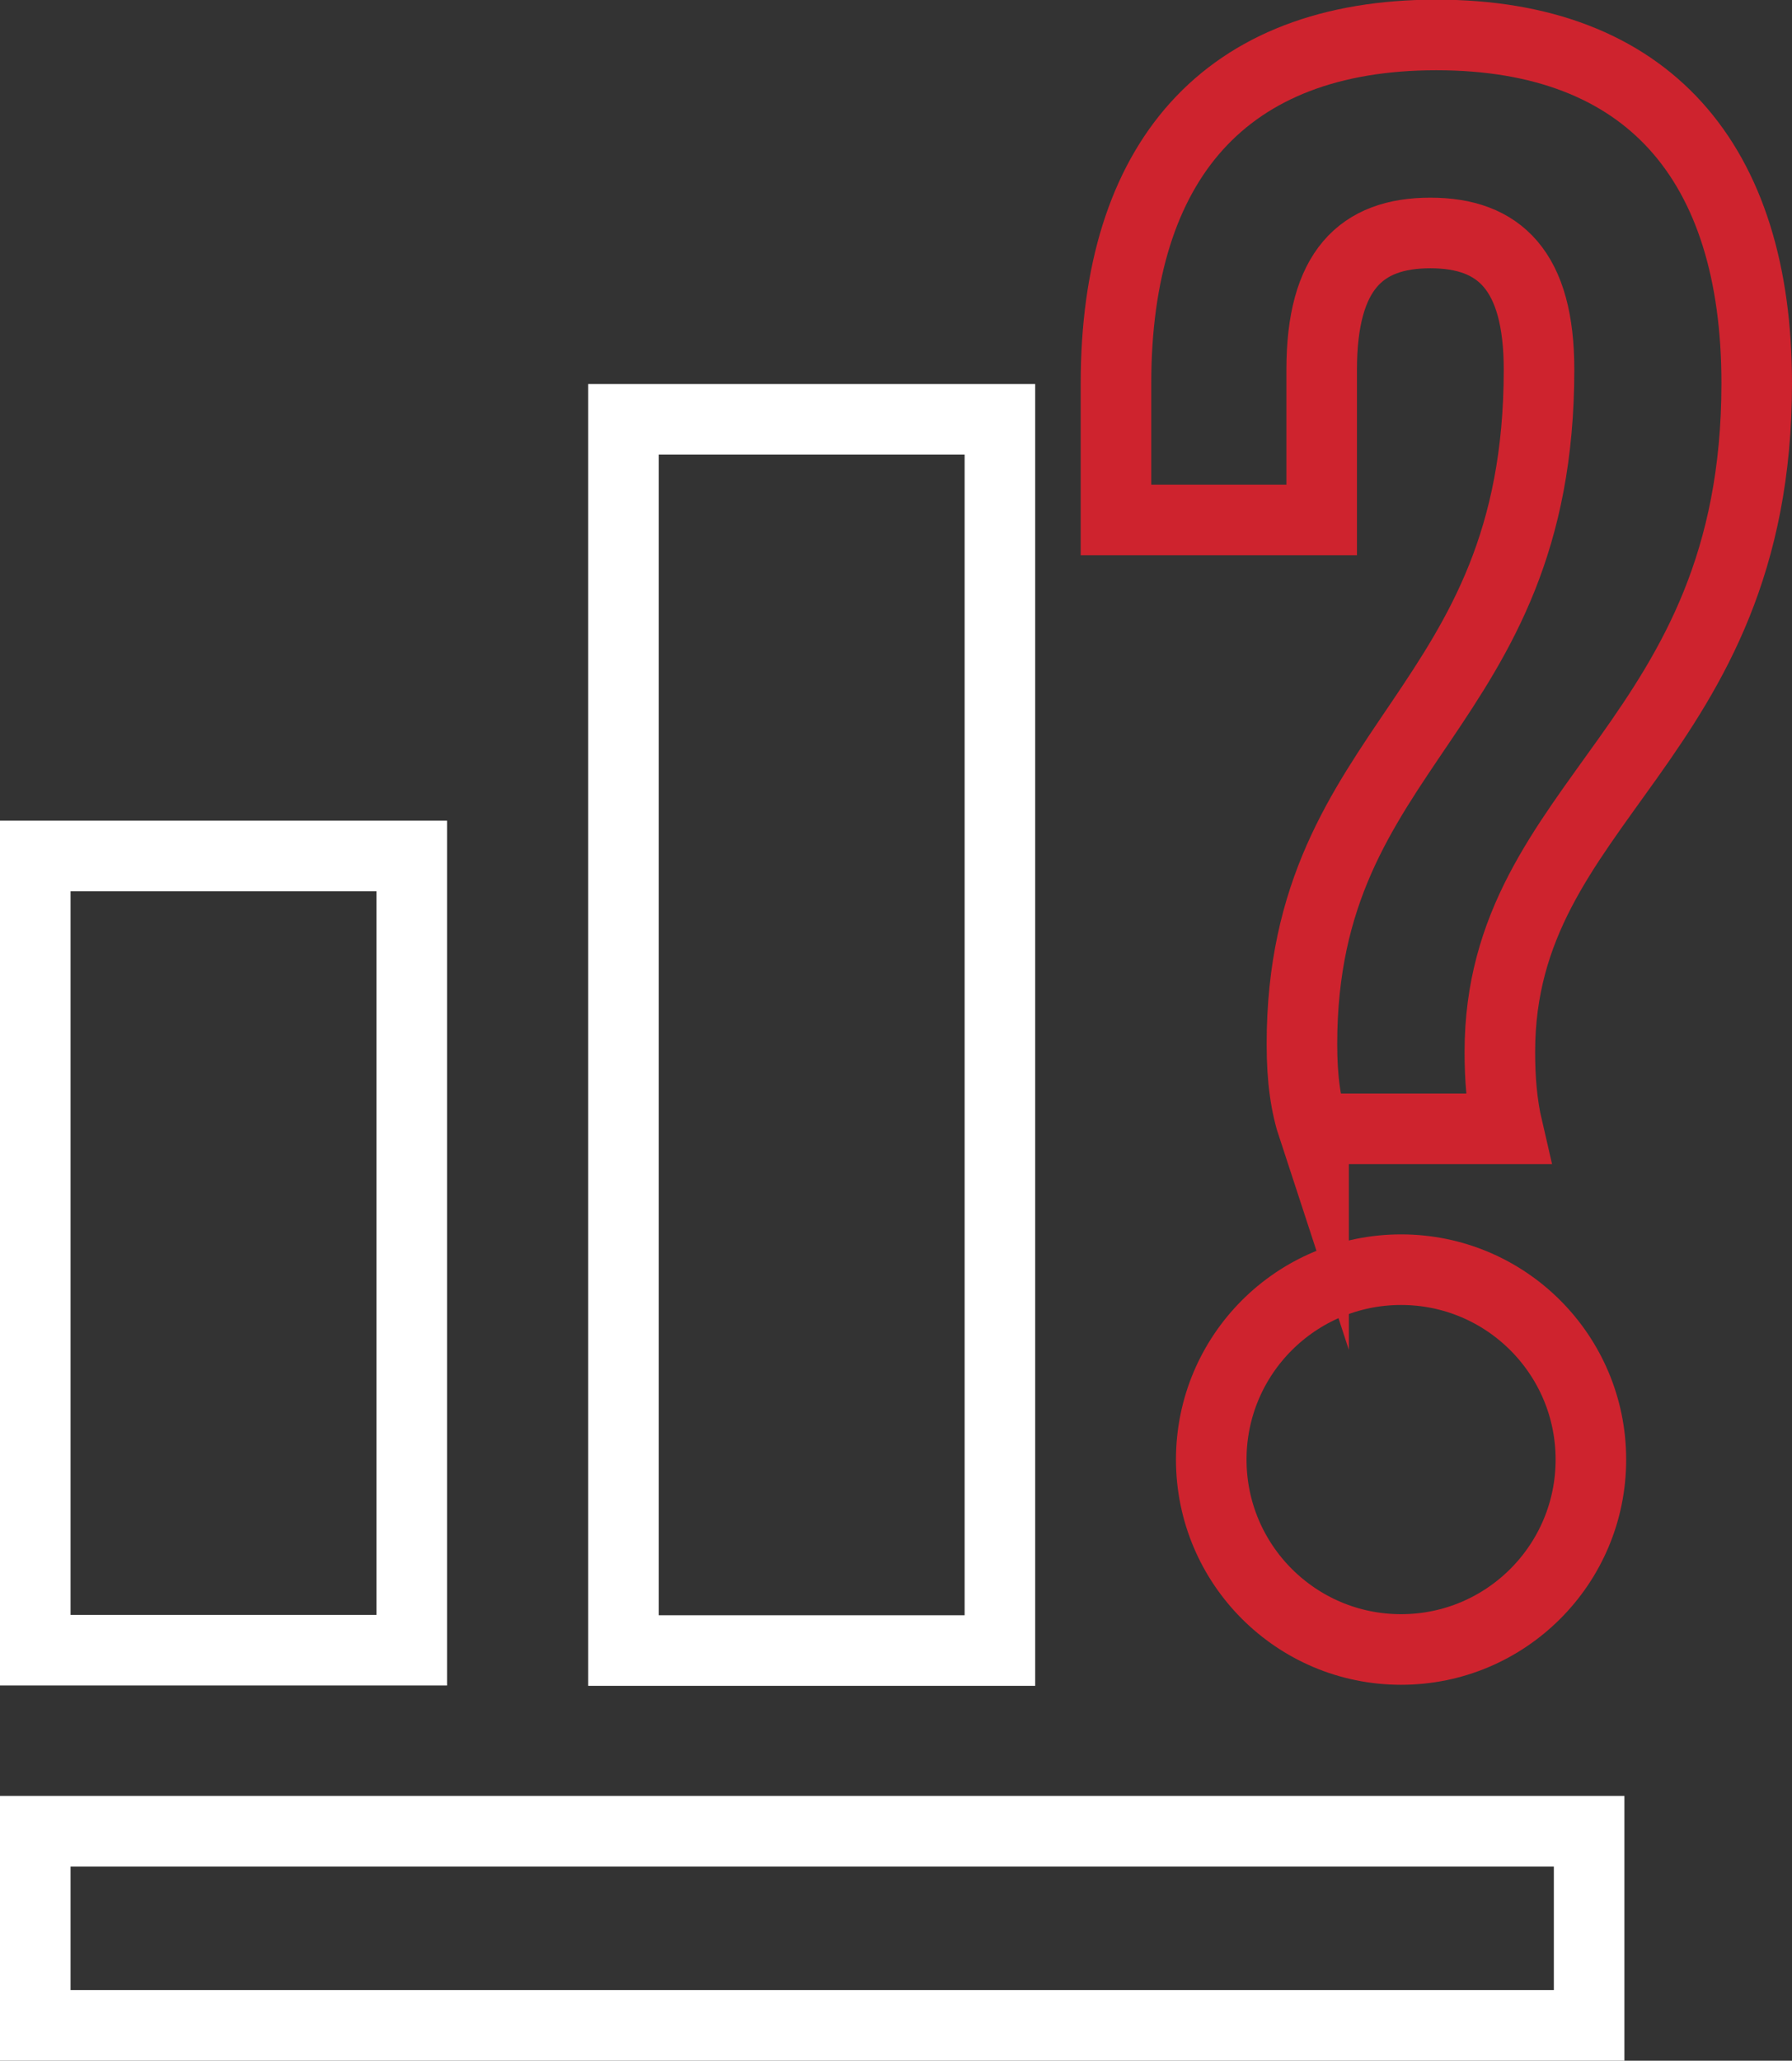 <?xml version="1.0" encoding="utf-8"?>
<!-- Generator: Adobe Illustrator 23.0.1, SVG Export Plug-In . SVG Version: 6.00 Build 0)  -->
<svg version="1.0" id="Layer_1" xmlns="http://www.w3.org/2000/svg" xmlns:xlink="http://www.w3.org/1999/xlink" x="0px" y="0px"
	 viewBox="0 0 50.79 58.38" style="enable-background:new 0 0 50.79 58.38;" xml:space="preserve">
<rect x="0" y="0" width="50.79" height="58.38" fill="#333333" stroke="none"/>
<style type="text/css">
	.st0{fill:none;stroke:#FFFFFF;stroke-width:2;stroke-miterlimit:10;}
	.st1{fill:none;stroke:#CE232E;stroke-width:2;stroke-miterlimit:10;}
</style>
<g>
	<rect x="1" y="24.25" class="st0" width="10.67" height="22.5"/>
	<rect x="17.67" y="11.88" class="st0" width="10.67" height="34.88"/>
	<rect x="1" y="51.88" class="st0" width="44.04" height="5.5"/>
	<circle class="st1" cx="39.71" cy="41.35" r="5.38"/>
</g>
<g>
	<path class="st1" d="M37.23,31.99c-0.22-0.67-0.33-1.4-0.33-2.41c0-8.58,6.72-9.36,6.72-19.11c0-2.8-1.12-3.87-3.08-3.87
		c-1.96,0-3.08,1.06-3.08,3.87v4.26h-5.83v-3.87c0-6.28,3.08-9.87,9.08-9.87c5.99,0,9.08,3.59,9.08,9.87
		c0,10.2-7.28,11.77-7.28,18.94c0,0.72,0.05,1.45,0.22,2.18H37.23z"/>
</g>
</svg>
